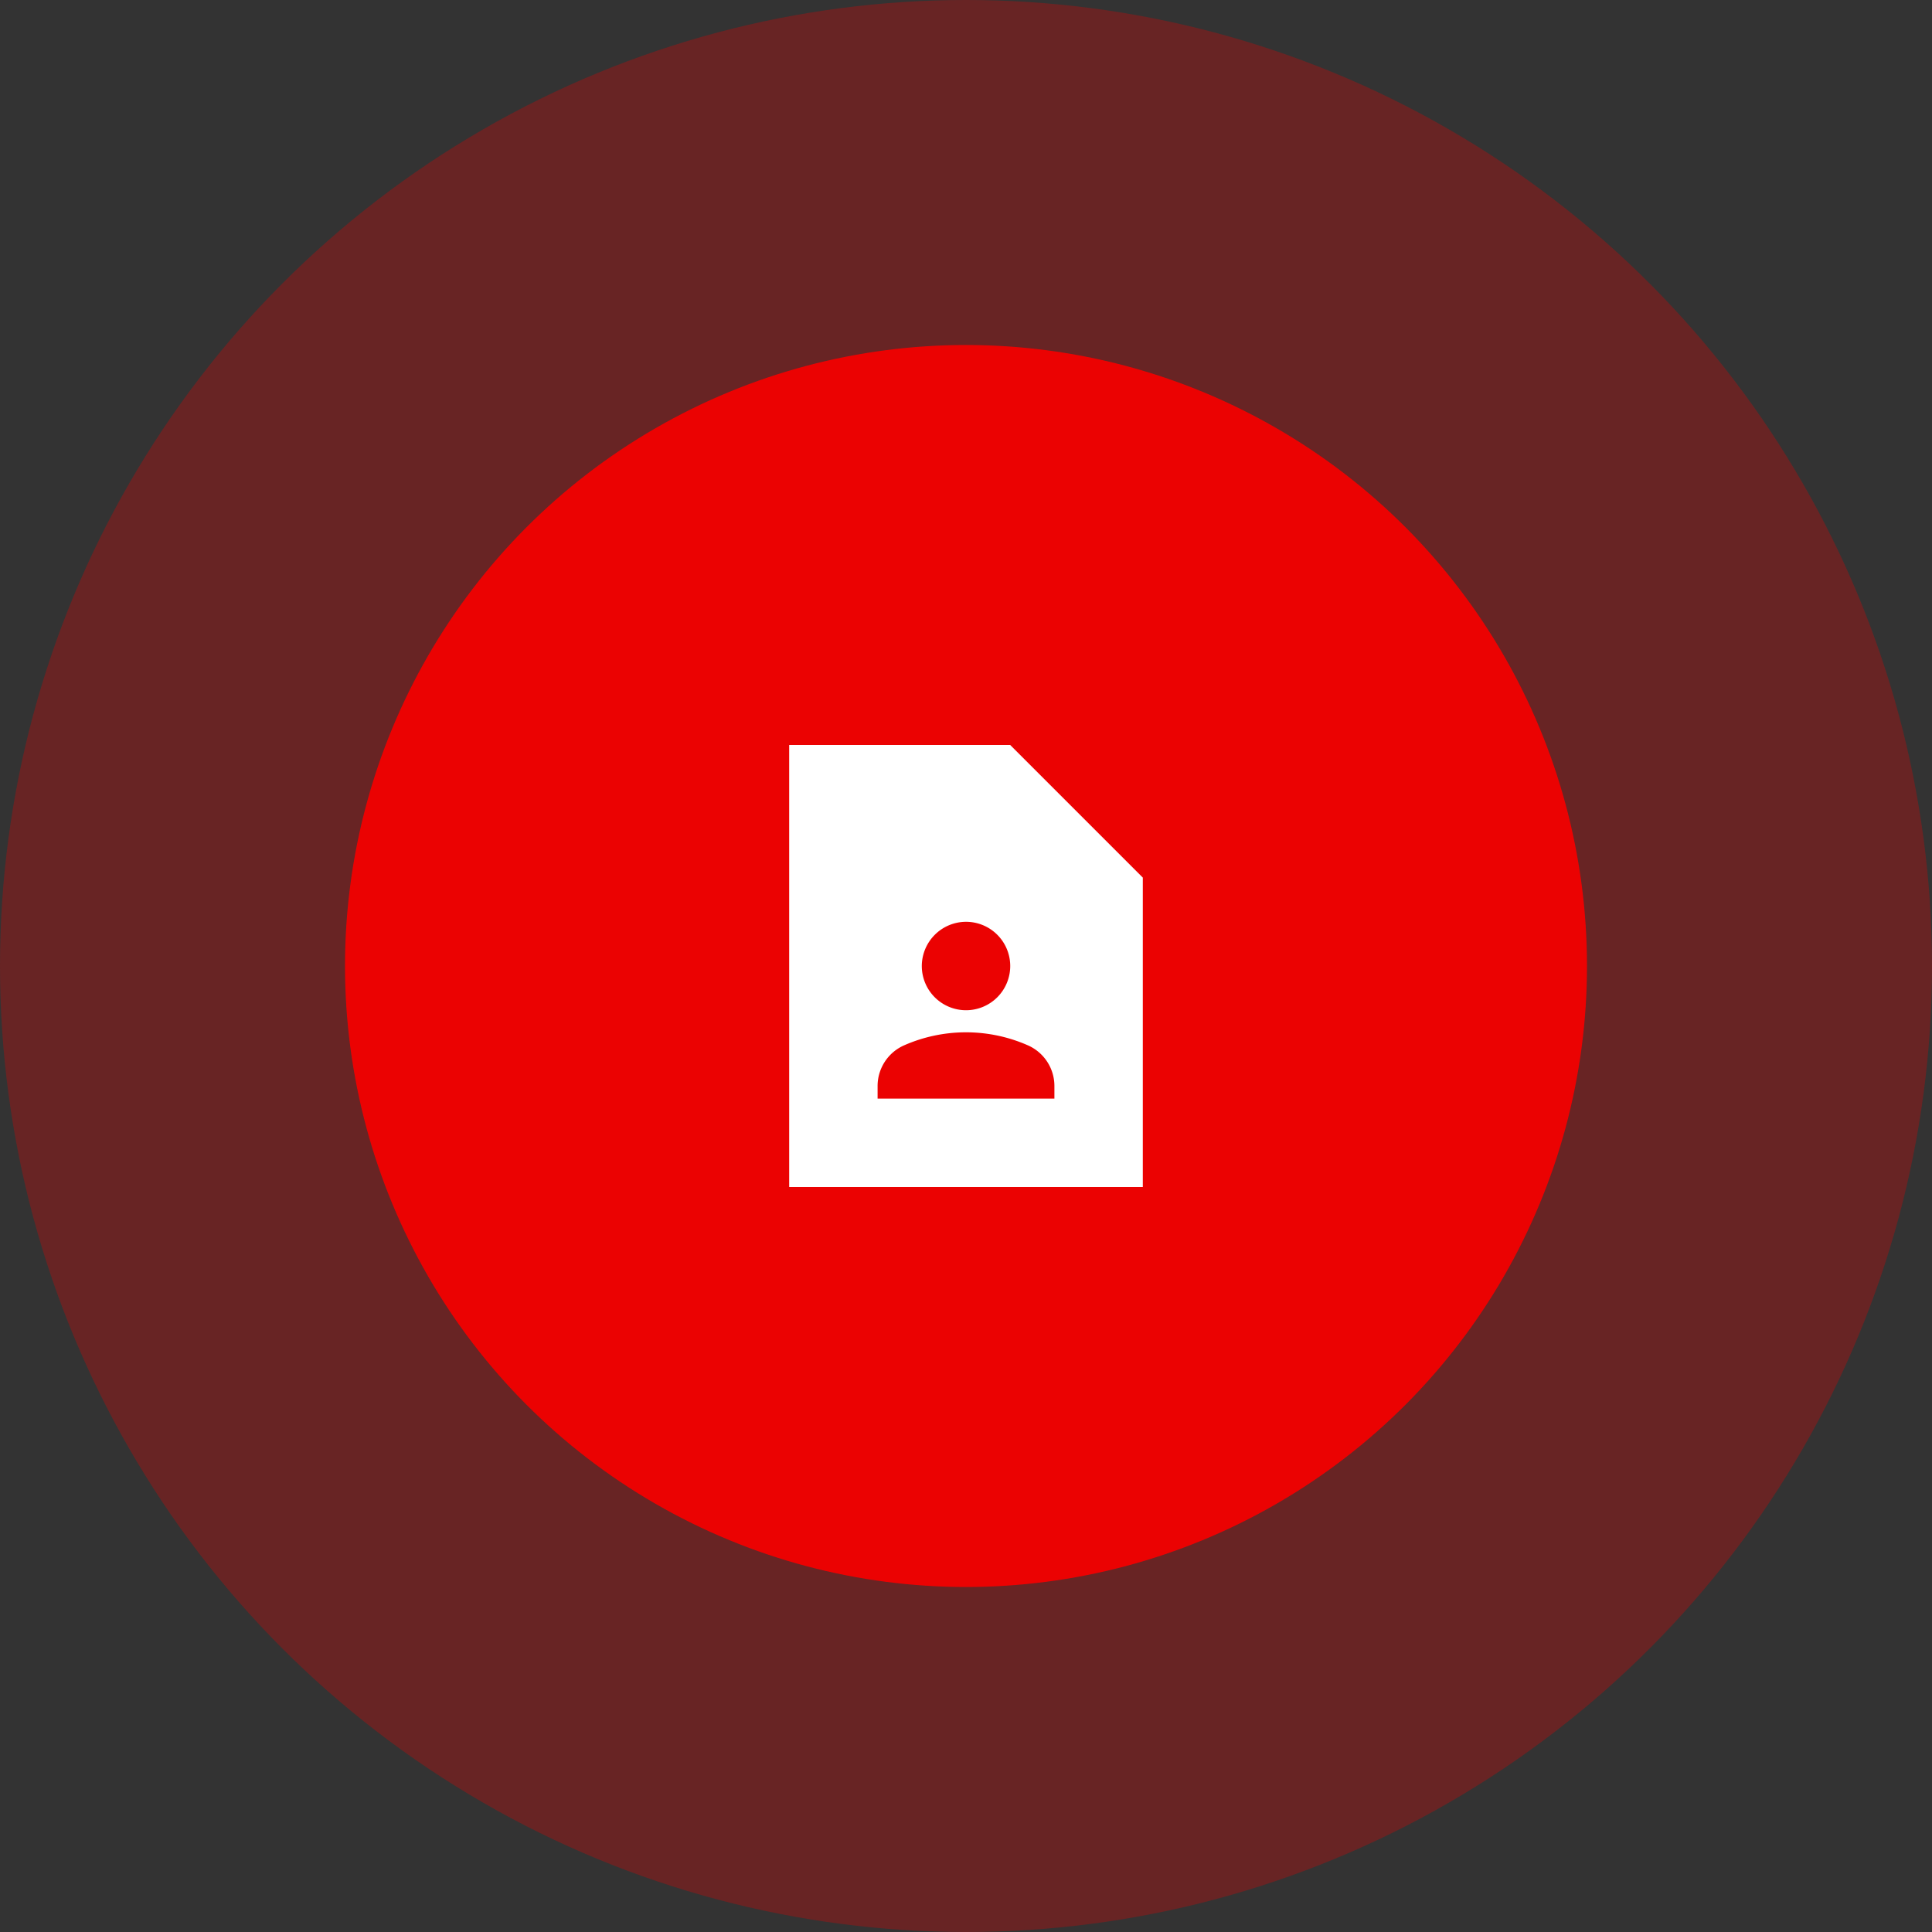 <svg xmlns="http://www.w3.org/2000/svg" width="112" height="112" viewBox="0 0 112 112"><rect x="0" y="0" width="112" height="112" fill="#333333" stroke="none"/><g transform="translate(-293 -2560)"><g transform="translate(293 2560)"><circle cx="56" cy="56" r="56" fill="#e60000" opacity="0.295"/><circle cx="36" cy="36" r="36" transform="translate(20 20)" fill="#eb0202"/></g><path d="M18.813,3H6V28.625H26.5V10.688ZM16.25,13.25a2.563,2.563,0,1,1-2.562,2.563A2.57,2.57,0,0,1,16.25,13.25ZM21.375,23.5H11.125v-.73a2.576,2.576,0,0,1,1.563-2.37,8.9,8.9,0,0,1,7.124,0,2.575,2.575,0,0,1,1.563,2.37Z" transform="translate(332.75 2600.188)" fill="#fff"/></g></svg>